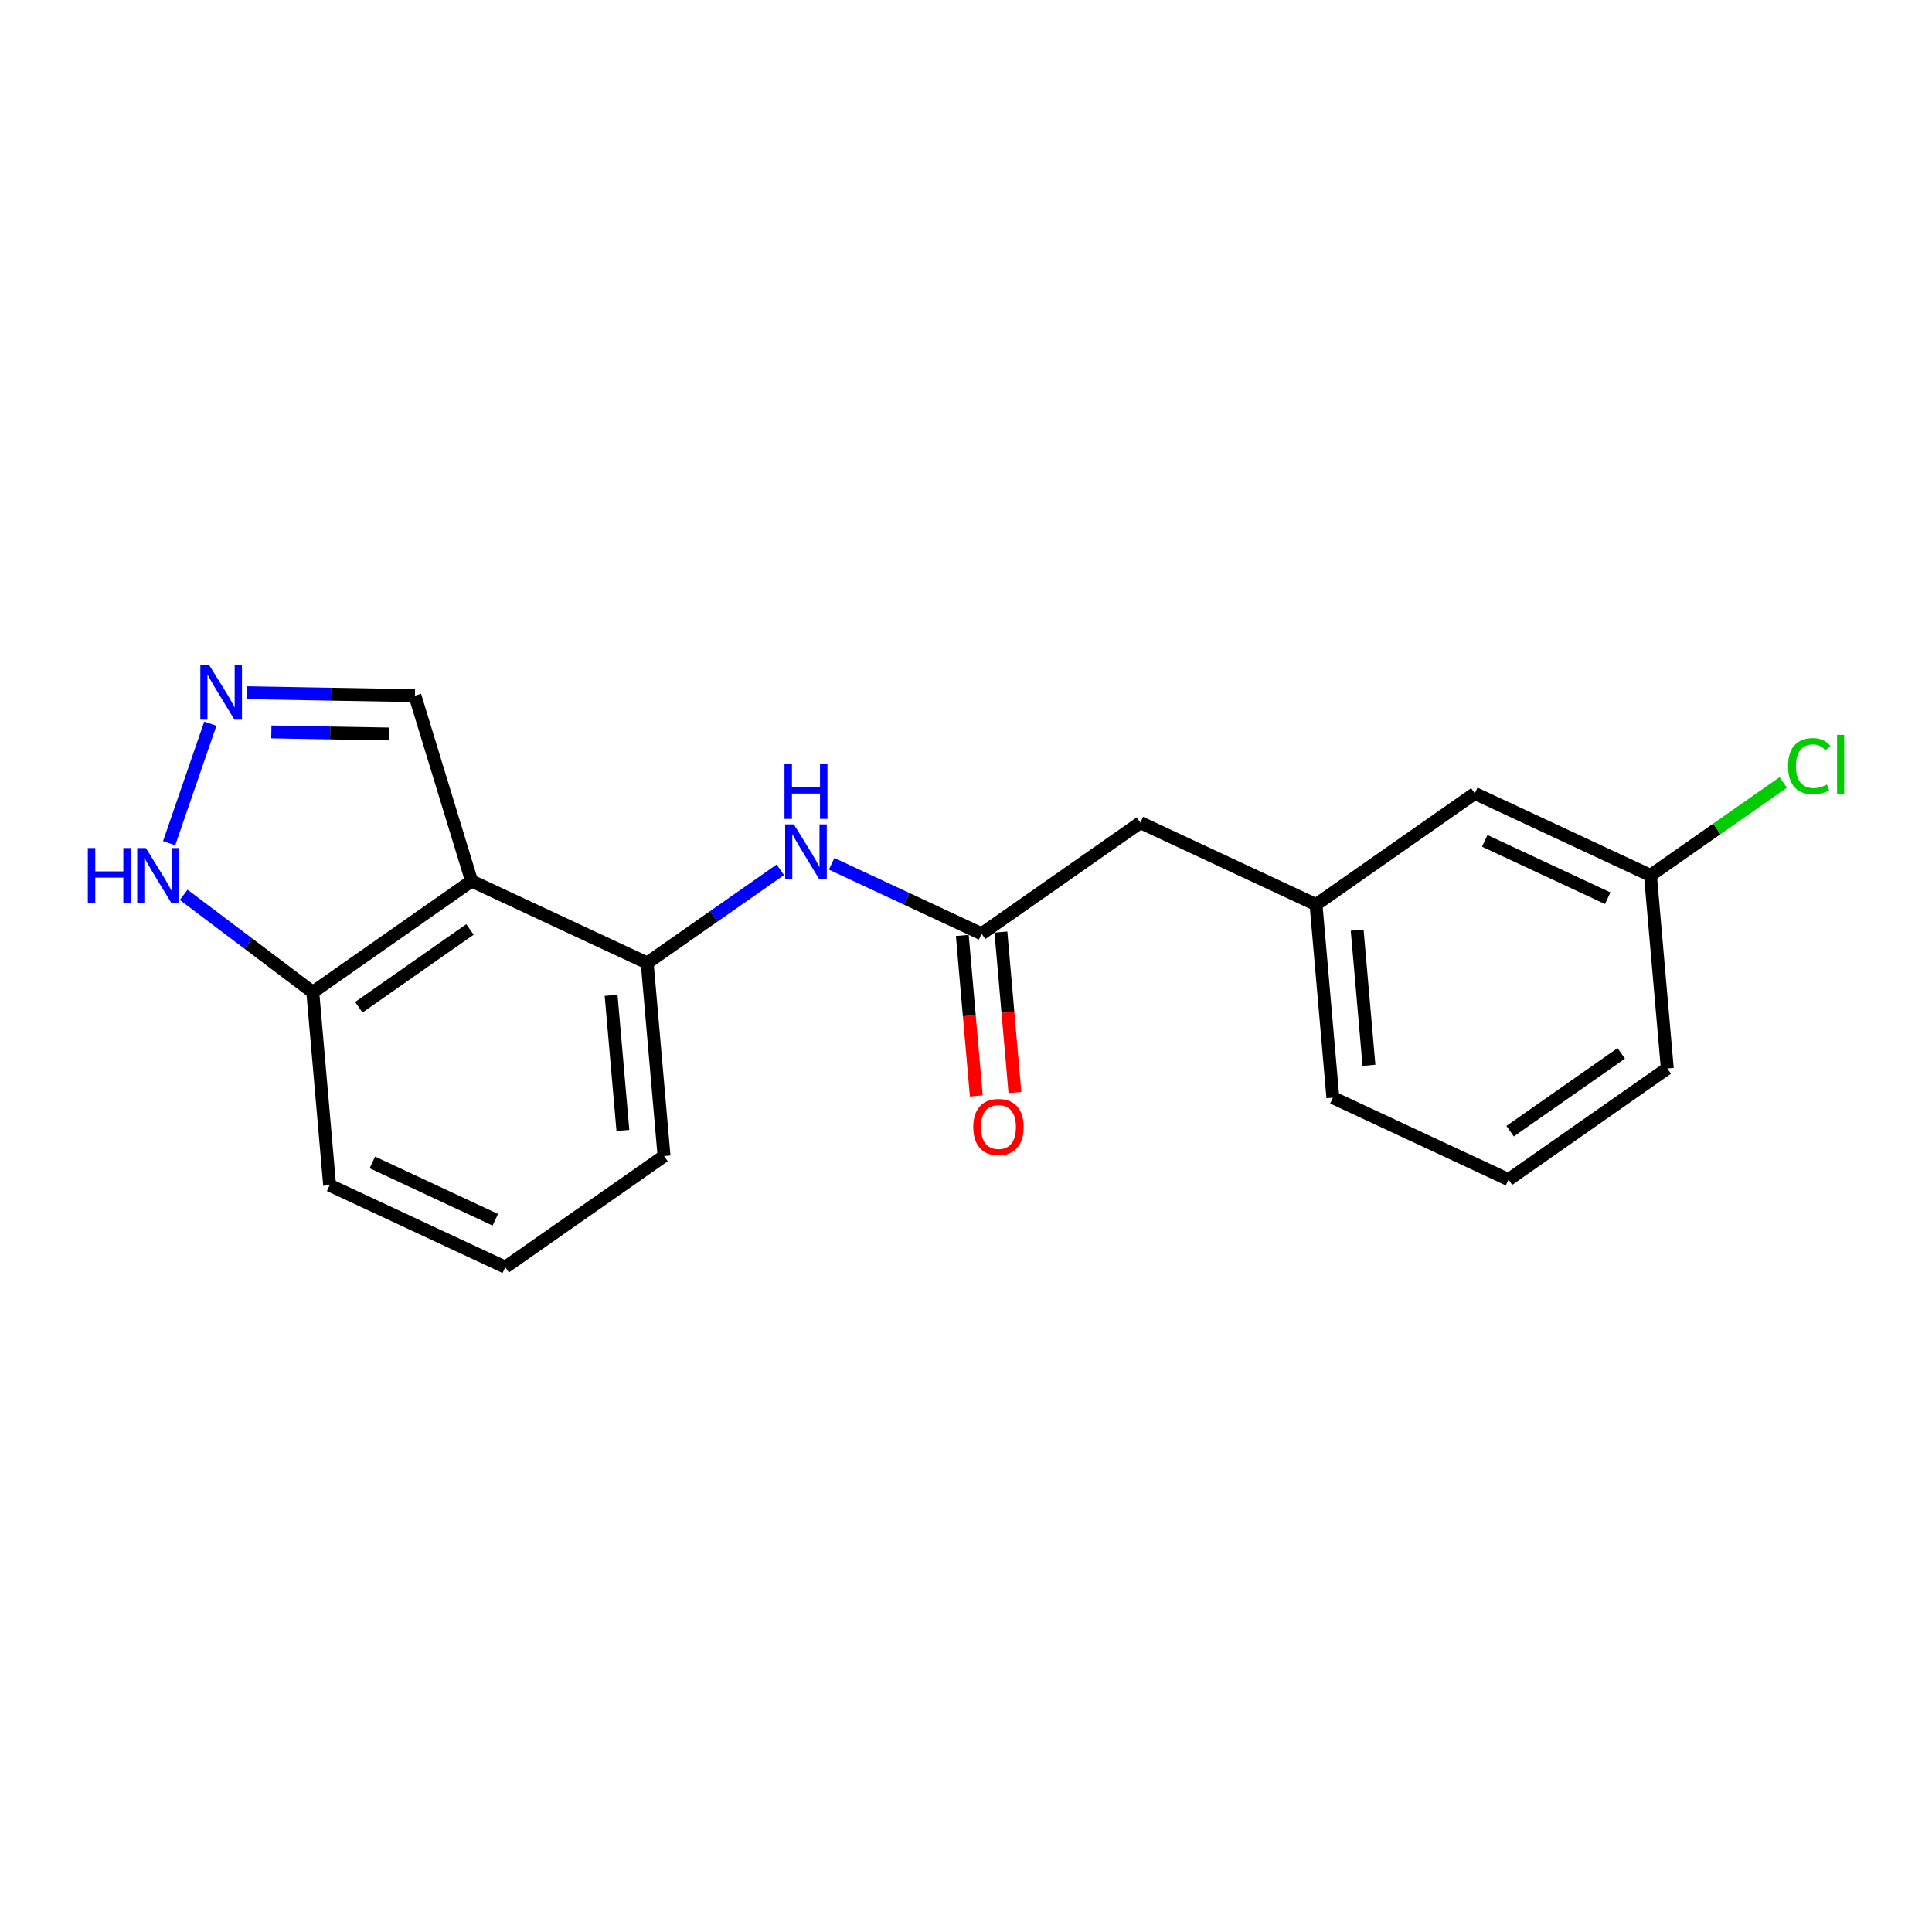 <?xml version='1.0' encoding='iso-8859-1'?>
<svg version='1.1' baseProfile='full'
              xmlns='http://www.w3.org/2000/svg'
                      xmlns:rdkit='http://www.rdkit.org/xml'
                      xmlns:xlink='http://www.w3.org/1999/xlink'
                  xml:space='preserve'
width='300px' height='300px' viewBox='0 0 300 300'>
<!-- END OF HEADER -->
<rect style='opacity:1.0;fill:#FFFFFF;stroke:none' width='300' height='300' x='0' y='0'> </rect>
<rect style='opacity:1.0;fill:#FFFFFF;stroke:none' width='300' height='300' x='0' y='0'> </rect>
<path class='bond-0 atom-0 atom-1' d='M 157.597,169.653 L 156.509,157.194' style='fill:none;fill-rule:evenodd;stroke:#FF0000;stroke-width:2.0px;stroke-linecap:butt;stroke-linejoin:miter;stroke-opacity:1' />
<path class='bond-0 atom-0 atom-1' d='M 156.509,157.194 L 155.422,144.735' style='fill:none;fill-rule:evenodd;stroke:#000000;stroke-width:2.0px;stroke-linecap:butt;stroke-linejoin:miter;stroke-opacity:1' />
<path class='bond-0 atom-0 atom-1' d='M 151.601,170.177 L 150.513,157.718' style='fill:none;fill-rule:evenodd;stroke:#FF0000;stroke-width:2.0px;stroke-linecap:butt;stroke-linejoin:miter;stroke-opacity:1' />
<path class='bond-0 atom-0 atom-1' d='M 150.513,157.718 L 149.426,145.258' style='fill:none;fill-rule:evenodd;stroke:#000000;stroke-width:2.0px;stroke-linecap:butt;stroke-linejoin:miter;stroke-opacity:1' />
<path class='bond-1 atom-1 atom-2' d='M 152.424,144.996 L 177.079,127.74' style='fill:none;fill-rule:evenodd;stroke:#000000;stroke-width:2.0px;stroke-linecap:butt;stroke-linejoin:miter;stroke-opacity:1' />
<path class='bond-9 atom-1 atom-10' d='M 152.424,144.996 L 140.78,139.564' style='fill:none;fill-rule:evenodd;stroke:#000000;stroke-width:2.0px;stroke-linecap:butt;stroke-linejoin:miter;stroke-opacity:1' />
<path class='bond-9 atom-1 atom-10' d='M 140.78,139.564 L 129.136,134.132' style='fill:none;fill-rule:evenodd;stroke:#0000FF;stroke-width:2.0px;stroke-linecap:butt;stroke-linejoin:miter;stroke-opacity:1' />
<path class='bond-2 atom-2 atom-3' d='M 177.079,127.74 L 204.351,140.463' style='fill:none;fill-rule:evenodd;stroke:#000000;stroke-width:2.0px;stroke-linecap:butt;stroke-linejoin:miter;stroke-opacity:1' />
<path class='bond-3 atom-3 atom-4' d='M 204.351,140.463 L 206.969,170.444' style='fill:none;fill-rule:evenodd;stroke:#000000;stroke-width:2.0px;stroke-linecap:butt;stroke-linejoin:miter;stroke-opacity:1' />
<path class='bond-3 atom-3 atom-4' d='M 210.74,144.437 L 212.572,165.423' style='fill:none;fill-rule:evenodd;stroke:#000000;stroke-width:2.0px;stroke-linecap:butt;stroke-linejoin:miter;stroke-opacity:1' />
<path class='bond-19 atom-9 atom-3' d='M 229.007,123.206 L 204.351,140.463' style='fill:none;fill-rule:evenodd;stroke:#000000;stroke-width:2.0px;stroke-linecap:butt;stroke-linejoin:miter;stroke-opacity:1' />
<path class='bond-4 atom-4 atom-5' d='M 206.969,170.444 L 234.241,183.167' style='fill:none;fill-rule:evenodd;stroke:#000000;stroke-width:2.0px;stroke-linecap:butt;stroke-linejoin:miter;stroke-opacity:1' />
<path class='bond-5 atom-5 atom-6' d='M 234.241,183.167 L 258.897,165.91' style='fill:none;fill-rule:evenodd;stroke:#000000;stroke-width:2.0px;stroke-linecap:butt;stroke-linejoin:miter;stroke-opacity:1' />
<path class='bond-5 atom-5 atom-6' d='M 234.488,175.648 L 251.747,163.568' style='fill:none;fill-rule:evenodd;stroke:#000000;stroke-width:2.0px;stroke-linecap:butt;stroke-linejoin:miter;stroke-opacity:1' />
<path class='bond-6 atom-6 atom-7' d='M 258.897,165.91 L 256.279,135.93' style='fill:none;fill-rule:evenodd;stroke:#000000;stroke-width:2.0px;stroke-linecap:butt;stroke-linejoin:miter;stroke-opacity:1' />
<path class='bond-7 atom-7 atom-8' d='M 256.279,135.93 L 266.588,128.715' style='fill:none;fill-rule:evenodd;stroke:#000000;stroke-width:2.0px;stroke-linecap:butt;stroke-linejoin:miter;stroke-opacity:1' />
<path class='bond-7 atom-7 atom-8' d='M 266.588,128.715 L 276.896,121.5' style='fill:none;fill-rule:evenodd;stroke:#00CC00;stroke-width:2.0px;stroke-linecap:butt;stroke-linejoin:miter;stroke-opacity:1' />
<path class='bond-8 atom-7 atom-9' d='M 256.279,135.93 L 229.007,123.206' style='fill:none;fill-rule:evenodd;stroke:#000000;stroke-width:2.0px;stroke-linecap:butt;stroke-linejoin:miter;stroke-opacity:1' />
<path class='bond-8 atom-7 atom-9' d='M 249.644,139.476 L 230.553,130.569' style='fill:none;fill-rule:evenodd;stroke:#000000;stroke-width:2.0px;stroke-linecap:butt;stroke-linejoin:miter;stroke-opacity:1' />
<path class='bond-10 atom-10 atom-11' d='M 121.166,135.062 L 110.831,142.296' style='fill:none;fill-rule:evenodd;stroke:#0000FF;stroke-width:2.0px;stroke-linecap:butt;stroke-linejoin:miter;stroke-opacity:1' />
<path class='bond-10 atom-10 atom-11' d='M 110.831,142.296 L 100.496,149.53' style='fill:none;fill-rule:evenodd;stroke:#000000;stroke-width:2.0px;stroke-linecap:butt;stroke-linejoin:miter;stroke-opacity:1' />
<path class='bond-11 atom-11 atom-12' d='M 100.496,149.53 L 103.113,179.51' style='fill:none;fill-rule:evenodd;stroke:#000000;stroke-width:2.0px;stroke-linecap:butt;stroke-linejoin:miter;stroke-opacity:1' />
<path class='bond-11 atom-11 atom-12' d='M 94.892,154.55 L 96.724,175.537' style='fill:none;fill-rule:evenodd;stroke:#000000;stroke-width:2.0px;stroke-linecap:butt;stroke-linejoin:miter;stroke-opacity:1' />
<path class='bond-20 atom-19 atom-11' d='M 73.223,136.806 L 100.496,149.53' style='fill:none;fill-rule:evenodd;stroke:#000000;stroke-width:2.0px;stroke-linecap:butt;stroke-linejoin:miter;stroke-opacity:1' />
<path class='bond-12 atom-12 atom-13' d='M 103.113,179.51 L 78.458,196.767' style='fill:none;fill-rule:evenodd;stroke:#000000;stroke-width:2.0px;stroke-linecap:butt;stroke-linejoin:miter;stroke-opacity:1' />
<path class='bond-13 atom-13 atom-14' d='M 78.458,196.767 L 51.185,184.044' style='fill:none;fill-rule:evenodd;stroke:#000000;stroke-width:2.0px;stroke-linecap:butt;stroke-linejoin:miter;stroke-opacity:1' />
<path class='bond-13 atom-13 atom-14' d='M 76.912,189.404 L 57.821,180.498' style='fill:none;fill-rule:evenodd;stroke:#000000;stroke-width:2.0px;stroke-linecap:butt;stroke-linejoin:miter;stroke-opacity:1' />
<path class='bond-14 atom-14 atom-15' d='M 51.185,184.044 L 48.568,154.063' style='fill:none;fill-rule:evenodd;stroke:#000000;stroke-width:2.0px;stroke-linecap:butt;stroke-linejoin:miter;stroke-opacity:1' />
<path class='bond-15 atom-15 atom-16' d='M 48.568,154.063 L 38.544,146.507' style='fill:none;fill-rule:evenodd;stroke:#000000;stroke-width:2.0px;stroke-linecap:butt;stroke-linejoin:miter;stroke-opacity:1' />
<path class='bond-15 atom-15 atom-16' d='M 38.544,146.507 L 28.521,138.951' style='fill:none;fill-rule:evenodd;stroke:#0000FF;stroke-width:2.0px;stroke-linecap:butt;stroke-linejoin:miter;stroke-opacity:1' />
<path class='bond-21 atom-19 atom-15' d='M 73.223,136.806 L 48.568,154.063' style='fill:none;fill-rule:evenodd;stroke:#000000;stroke-width:2.0px;stroke-linecap:butt;stroke-linejoin:miter;stroke-opacity:1' />
<path class='bond-21 atom-19 atom-15' d='M 72.976,144.326 L 55.718,156.406' style='fill:none;fill-rule:evenodd;stroke:#000000;stroke-width:2.0px;stroke-linecap:butt;stroke-linejoin:miter;stroke-opacity:1' />
<path class='bond-16 atom-16 atom-17' d='M 26.264,130.933 L 32.658,112.375' style='fill:none;fill-rule:evenodd;stroke:#0000FF;stroke-width:2.0px;stroke-linecap:butt;stroke-linejoin:miter;stroke-opacity:1' />
<path class='bond-17 atom-17 atom-18' d='M 38.324,107.564 L 51.377,107.795' style='fill:none;fill-rule:evenodd;stroke:#0000FF;stroke-width:2.0px;stroke-linecap:butt;stroke-linejoin:miter;stroke-opacity:1' />
<path class='bond-17 atom-17 atom-18' d='M 51.377,107.795 L 64.43,108.025' style='fill:none;fill-rule:evenodd;stroke:#000000;stroke-width:2.0px;stroke-linecap:butt;stroke-linejoin:miter;stroke-opacity:1' />
<path class='bond-17 atom-17 atom-18' d='M 42.134,113.651 L 51.271,113.813' style='fill:none;fill-rule:evenodd;stroke:#0000FF;stroke-width:2.0px;stroke-linecap:butt;stroke-linejoin:miter;stroke-opacity:1' />
<path class='bond-17 atom-17 atom-18' d='M 51.271,113.813 L 60.408,113.974' style='fill:none;fill-rule:evenodd;stroke:#000000;stroke-width:2.0px;stroke-linecap:butt;stroke-linejoin:miter;stroke-opacity:1' />
<path class='bond-18 atom-18 atom-19' d='M 64.43,108.025 L 73.223,136.806' style='fill:none;fill-rule:evenodd;stroke:#000000;stroke-width:2.0px;stroke-linecap:butt;stroke-linejoin:miter;stroke-opacity:1' />
<path  class='atom-0' d='M 151.129 175.001
Q 151.129 172.955, 152.14 171.811
Q 153.151 170.667, 155.041 170.667
Q 156.931 170.667, 157.942 171.811
Q 158.953 172.955, 158.953 175.001
Q 158.953 177.072, 157.93 178.251
Q 156.907 179.419, 155.041 179.419
Q 153.163 179.419, 152.14 178.251
Q 151.129 177.084, 151.129 175.001
M 155.041 178.456
Q 156.341 178.456, 157.039 177.589
Q 157.749 176.71, 157.749 175.001
Q 157.749 173.328, 157.039 172.485
Q 156.341 171.631, 155.041 171.631
Q 153.741 171.631, 153.031 172.473
Q 152.332 173.316, 152.332 175.001
Q 152.332 176.723, 153.031 177.589
Q 153.741 178.456, 155.041 178.456
' fill='#FF0000'/>
<path  class='atom-8' d='M 277.648 118.968
Q 277.648 116.849, 278.635 115.742
Q 279.634 114.622, 281.524 114.622
Q 283.282 114.622, 284.221 115.862
L 283.426 116.512
Q 282.74 115.609, 281.524 115.609
Q 280.236 115.609, 279.55 116.476
Q 278.876 117.331, 278.876 118.968
Q 278.876 120.653, 279.574 121.52
Q 280.285 122.387, 281.657 122.387
Q 282.596 122.387, 283.691 121.821
L 284.028 122.724
Q 283.583 123.012, 282.909 123.181
Q 282.235 123.35, 281.488 123.35
Q 279.634 123.35, 278.635 122.218
Q 277.648 121.086, 277.648 118.968
' fill='#00CC00'/>
<path  class='atom-8' d='M 285.256 114.104
L 286.364 114.104
L 286.364 123.241
L 285.256 123.241
L 285.256 114.104
' fill='#00CC00'/>
<path  class='atom-10' d='M 123.267 128.011
L 126.06 132.526
Q 126.337 132.971, 126.782 133.778
Q 127.228 134.584, 127.252 134.632
L 127.252 128.011
L 128.383 128.011
L 128.383 136.534
L 127.215 136.534
L 124.218 131.599
Q 123.869 131.021, 123.496 130.359
Q 123.135 129.697, 123.026 129.492
L 123.026 136.534
L 121.919 136.534
L 121.919 128.011
L 123.267 128.011
' fill='#0000FF'/>
<path  class='atom-10' d='M 121.817 118.636
L 122.972 118.636
L 122.972 122.26
L 127.33 122.26
L 127.33 118.636
L 128.485 118.636
L 128.485 127.159
L 127.33 127.159
L 127.33 123.223
L 122.972 123.223
L 122.972 127.159
L 121.817 127.159
L 121.817 118.636
' fill='#0000FF'/>
<path  class='atom-16' d='M 13.636 131.686
L 14.792 131.686
L 14.792 135.309
L 19.15 135.309
L 19.15 131.686
L 20.305 131.686
L 20.305 140.209
L 19.15 140.209
L 19.15 136.272
L 14.792 136.272
L 14.792 140.209
L 13.636 140.209
L 13.636 131.686
' fill='#0000FF'/>
<path  class='atom-16' d='M 22.653 131.686
L 25.445 136.2
Q 25.722 136.645, 26.168 137.452
Q 26.613 138.259, 26.637 138.307
L 26.637 131.686
L 27.769 131.686
L 27.769 140.209
L 26.601 140.209
L 23.604 135.273
Q 23.255 134.695, 22.881 134.033
Q 22.52 133.371, 22.412 133.167
L 22.412 140.209
L 21.305 140.209
L 21.305 131.686
L 22.653 131.686
' fill='#0000FF'/>
<path  class='atom-17' d='M 32.456 103.233
L 35.249 107.747
Q 35.526 108.192, 35.971 108.999
Q 36.416 109.805, 36.44 109.854
L 36.44 103.233
L 37.572 103.233
L 37.572 111.755
L 36.404 111.755
L 33.407 106.82
Q 33.058 106.242, 32.685 105.58
Q 32.323 104.918, 32.215 104.713
L 32.215 111.755
L 31.108 111.755
L 31.108 103.233
L 32.456 103.233
' fill='#0000FF'/>
</svg>
